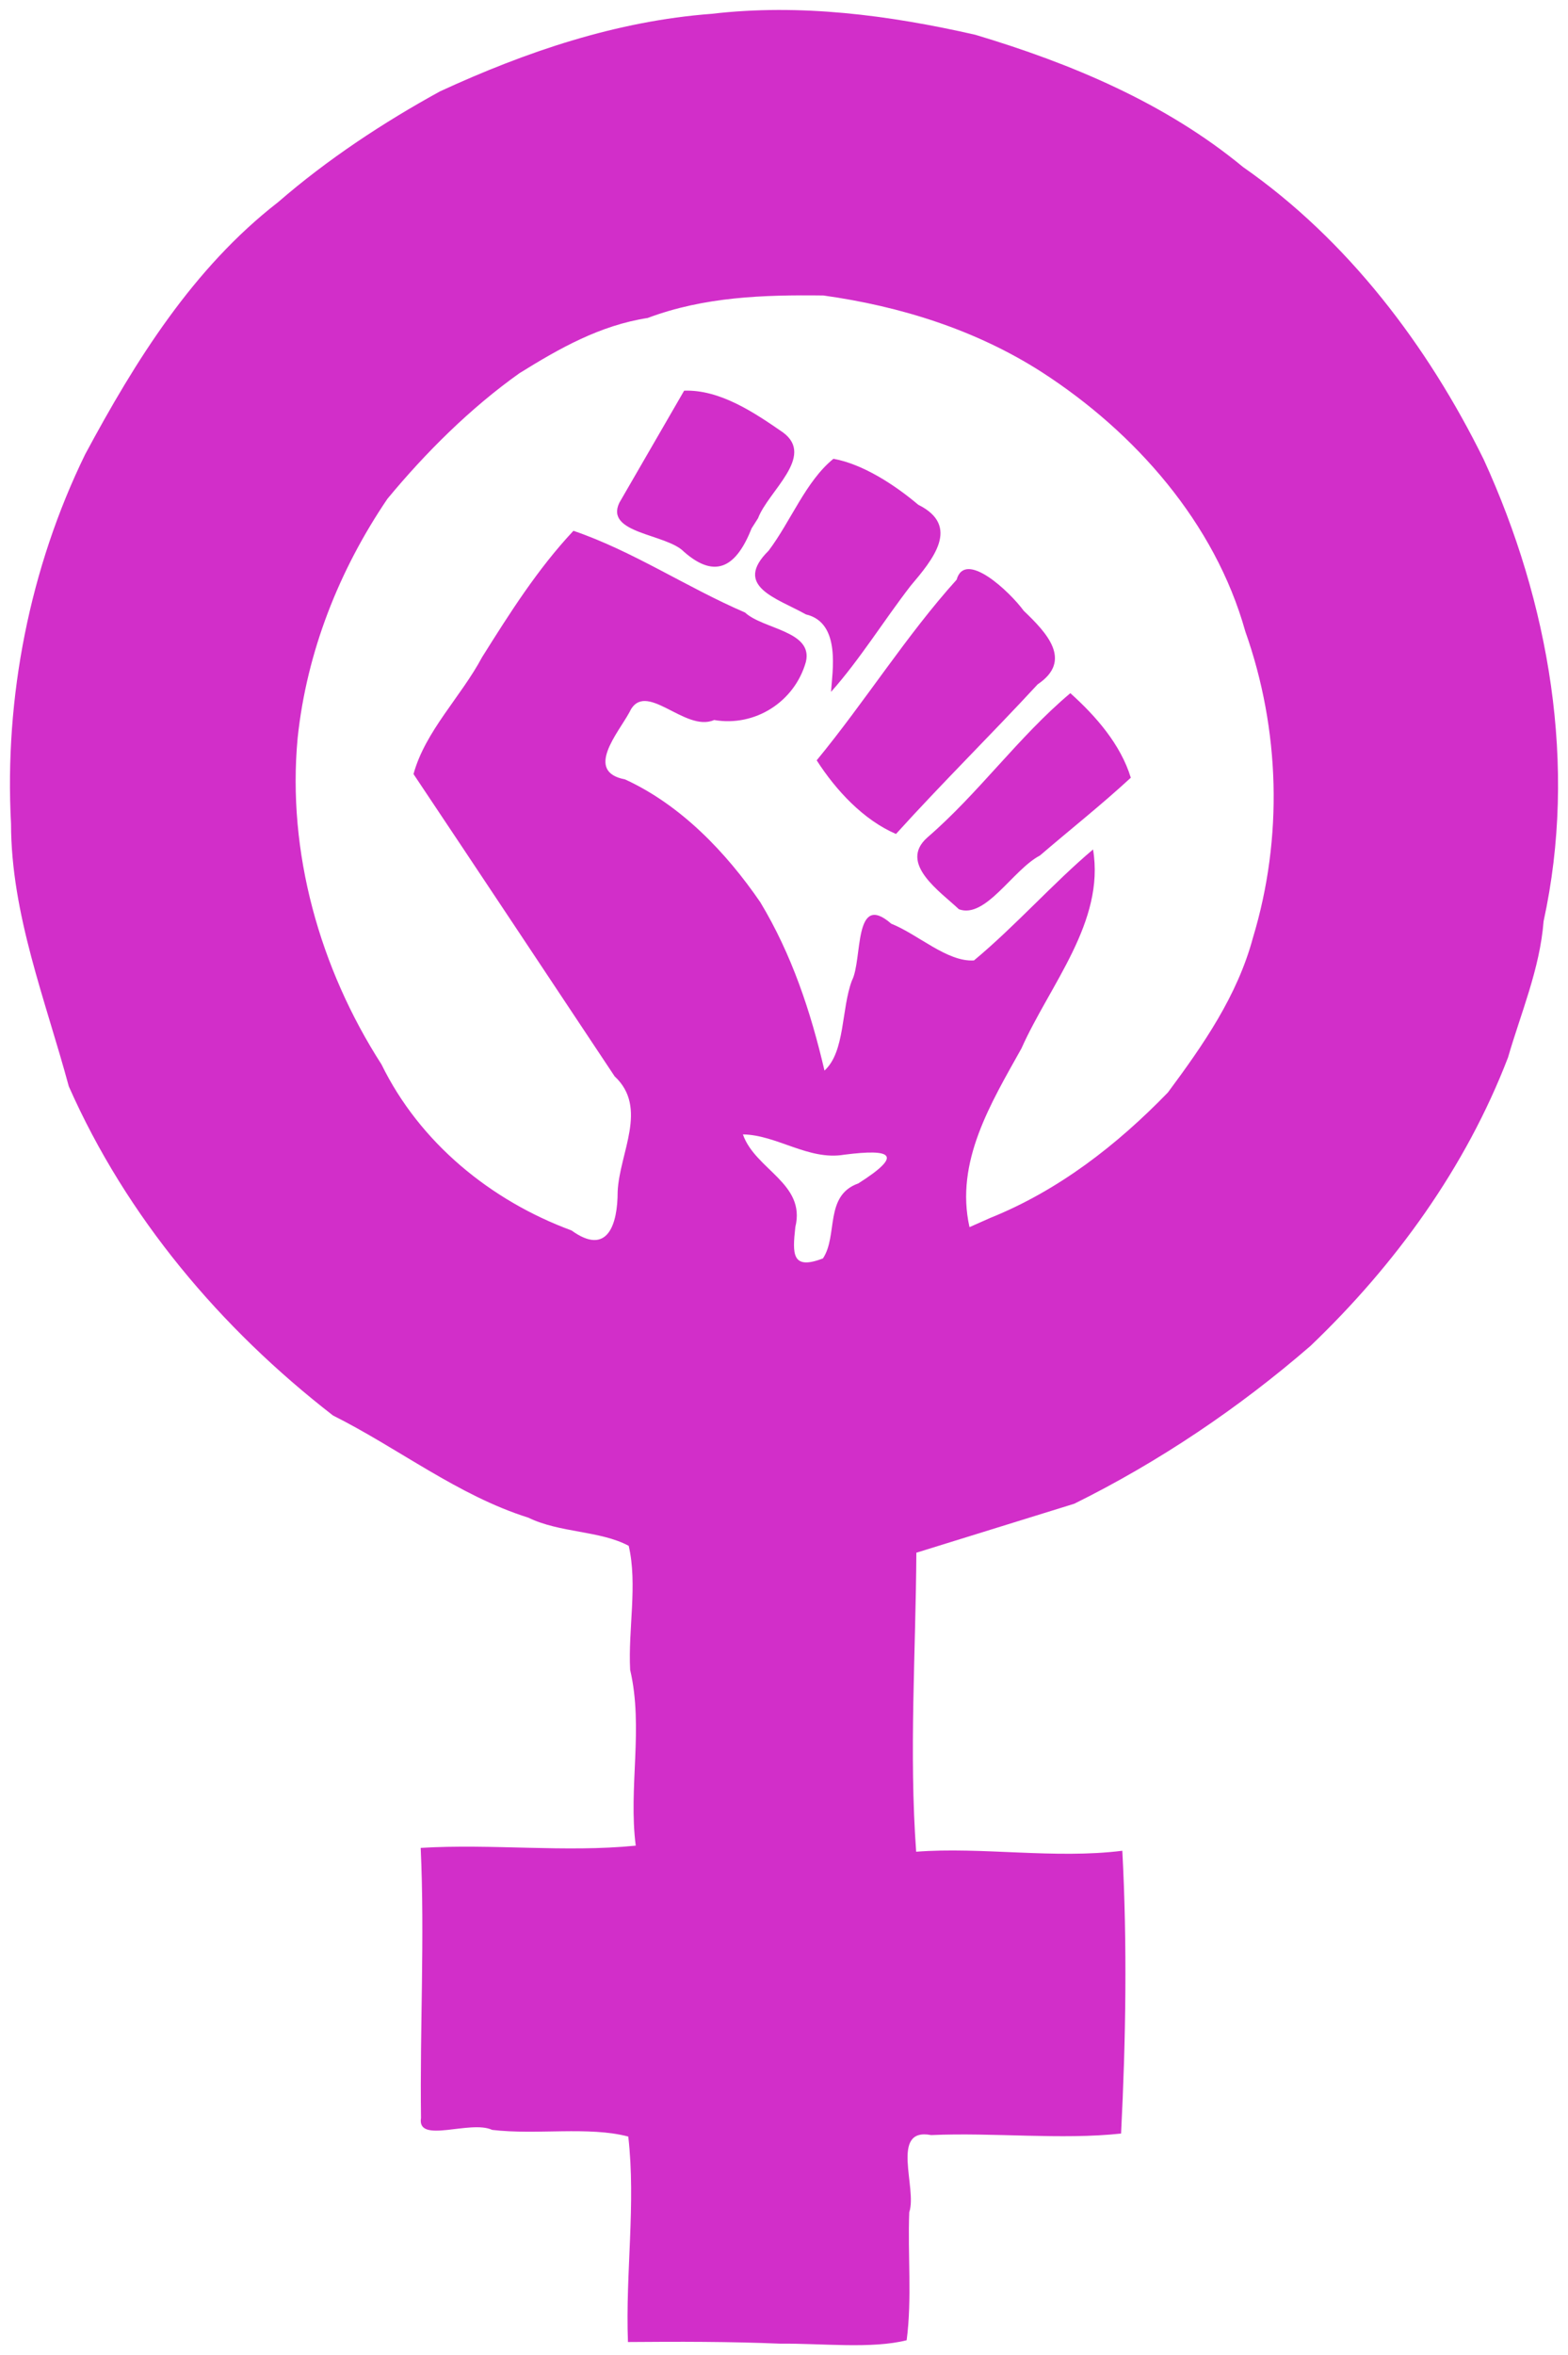 <?xml version="1.0" encoding="UTF-8" standalone="no"?>
<svg
   xmlns:dc="http://purl.org/dc/elements/1.1/"
   xmlns:cc="http://creativecommons.org/ns#"
   xmlns:rdf="http://www.w3.org/1999/02/22-rdf-syntax-ns#"
   xmlns:svg="http://www.w3.org/2000/svg"
   xmlns="http://www.w3.org/2000/svg"
   xmlns:sodipodi="http://sodipodi.sourceforge.net/DTD/sodipodi-0.dtd"
   xmlns:inkscape="http://www.inkscape.org/namespaces/inkscape"
   sodipodi:docname="lluita feminista.svg"
   inkscape:version="1.0 (4035a4fb49, 2020-05-01)"
   id="svg8"
   version="1.1"
   viewBox="0 0 83.385 125.185"
   height="473.141"
   width="315.157">
  <defs
     id="defs2" />
  <sodipodi:namedview
     inkscape:window-maximized="1"
     inkscape:window-y="-8"
     inkscape:window-x="-8"
     inkscape:window-height="1057"
     inkscape:window-width="1801"
     fit-margin-bottom="2"
     fit-margin-right="2"
     fit-margin-left="2"
     fit-margin-top="2"
     units="px"
     showgrid="false"
     inkscape:document-rotation="0"
     inkscape:current-layer="layer1"
     inkscape:document-units="mm"
     inkscape:cy="134.81459"
     inkscape:cx="218.85967"
     inkscape:zoom="1"
     inkscape:pageshadow="2"
     inkscape:pageopacity="0.0"
     borderopacity="1.0"
     bordercolor="#666666"
     pagecolor="#ffffff"
     id="base" />
  <g
     transform="translate(-54.666,-26.436)"
     id="layer1"
     inkscape:groupmode="layer"
     inkscape:label="Capa 1">
    <path
       d="m 102.881,150.829 c -1.844,0.472 -4.553,0.16 -6.73,0.182 -2.696,-0.112 -5.393,-0.109 -8.091,-0.087 -0.14,-3.633 0.429,-7.338 0.017,-10.921 -2.104,-0.556 -4.881,-0.074 -7.237,-0.354 -1.161,-0.545 -4.015,0.768 -3.785,-0.634 -0.064,-4.787 0.202,-9.576 -0.017,-14.356 3.803,-0.23 7.671,0.254 11.436,-0.119 -0.398,-3.076 0.422,-6.266 -0.297,-9.343 -0.113,-2.17 0.402,-4.54 -0.077,-6.594 -1.53,-0.818 -3.667,-0.68 -5.339,-1.498 -3.738,-1.175 -6.898,-3.683 -10.388,-5.431 C 66.397,97.04 61.397,91.127 58.325,84.182 57.086,79.59 55.258,75.043 55.252,70.221 c -0.358,-6.707 0.991,-13.594 3.942,-19.634 2.675,-4.979 5.735,-9.893 10.258,-13.403 2.621,-2.273 5.587,-4.232 8.616,-5.893 4.575,-2.109 9.388,-3.741 14.443,-4.12 4.697,-0.55 9.431,0.067 14.023,1.114 5.081,1.52 10.106,3.62 14.237,7.03 5.56,3.877 9.819,9.494 12.795,15.539 3.491,7.617 4.994,16.288 3.187,24.55 -0.197,2.536 -1.22,4.912 -1.89,7.236 -2.244,5.845 -5.996,11.027 -10.502,15.333 -3.799,3.294 -8.065,6.168 -12.565,8.392 -2.8,0.868 -5.599,1.736 -8.399,2.604 -0.031,5.29 -0.394,10.638 -0.01,15.894 3.445,-0.27 7.394,0.398 10.963,-0.052 0.265,4.966 0.188,10.079 -0.067,15.032 -3.17,0.343 -6.764,-0.065 -10.099,0.081 -2.218,-0.421 -0.727,2.828 -1.165,4.101 -0.087,2.256 0.152,4.6 -0.138,6.806 z m 4.416,-59.643 c 3.653,-1.465 6.764,-3.882 9.479,-6.683 1.886,-2.542 3.688,-5.128 4.521,-8.225 1.607,-5.308 1.443,-11.059 -0.408,-16.284 -1.615,-5.769 -5.864,-10.578 -10.818,-13.776 -3.504,-2.248 -7.522,-3.505 -11.621,-4.076 -3.177,-0.039 -6.333,0.066 -9.342,1.196 -2.531,0.392 -4.687,1.61 -6.823,2.939 -2.603,1.851 -4.979,4.21 -7.016,6.673 -2.575,3.797 -4.291,8.136 -4.775,12.713 -0.565,6.074 1.173,12.239 4.46,17.352 2.031,4.153 5.802,7.237 10.104,8.824 1.915,1.386 2.455,-0.309 2.454,-2.065 0.095,-2.073 1.642,-4.448 -0.161,-6.127 -3.562,-5.357 -7.12,-10.718 -10.695,-16.066 0.622,-2.279 2.526,-4.111 3.648,-6.216 1.473,-2.346 2.954,-4.686 4.857,-6.715 3.167,1.079 6.031,3.014 9.124,4.343 0.958,0.892 3.634,0.978 3.237,2.625 -0.598,2.12 -2.701,3.465 -4.879,3.09 -1.564,0.688 -3.677,-2.217 -4.508,-0.407 -0.596,1.099 -2.407,3.15 -0.228,3.564 2.96,1.358 5.366,3.865 7.191,6.528 1.673,2.774 2.681,5.808 3.413,8.949 1.105,-1.005 0.888,-3.269 1.458,-4.783 0.578,-1.106 0.071,-4.781 2.091,-3.026 1.437,0.575 2.986,2.047 4.401,1.954 2.201,-1.829 4.253,-4.152 6.332,-5.898 0.643,3.842 -2.295,7.184 -3.806,10.572 -1.622,2.909 -3.544,6.03 -2.764,9.502 0.358,-0.159 0.716,-0.318 1.073,-0.476 z M 109.962,71.915 c -1.432,0.75 -2.88,3.374 -4.301,2.852 -0.987,-0.933 -3.229,-2.437 -1.687,-3.808 2.736,-2.358 4.844,-5.351 7.612,-7.678 1.361,1.219 2.68,2.733 3.215,4.494 -1.56,1.441 -3.228,2.758 -4.839,4.141 z m -7.647,-1.15 C 100.588,70.024 99.123,68.45 98.097,66.851 c 2.568,-3.119 4.783,-6.658 7.442,-9.602 0.448,-1.609 2.832,0.644 3.567,1.652 1.211,1.156 2.631,2.642 0.745,3.908 -2.502,2.707 -5.082,5.243 -7.536,7.955 z m -3.453,-7.556 c 0.05,-1.019 0.561,-3.674 -1.337,-4.114 -1.544,-0.867 -3.905,-1.493 -1.984,-3.388 1.18,-1.562 1.978,-3.698 3.447,-4.884 1.548,0.275 3.252,1.378 4.509,2.442 2.279,1.133 0.767,2.924 -0.408,4.314 -1.428,1.847 -2.704,3.923 -4.227,5.631 z m -4.225,-8.69 c -0.771,1.943 -1.852,2.784 -3.602,1.243 -0.93,-0.96 -4.219,-0.957 -3.433,-2.603 1.149,-1.986 2.298,-3.972 3.446,-5.957 1.914,-0.068 3.752,1.178 5.265,2.225 1.714,1.274 -0.793,3.117 -1.335,4.556 -0.114,0.179 -0.227,0.357 -0.341,0.536 z m 3.791,38.809 c 0.814,-1.216 0.062,-3.345 1.884,-3.989 2.405,-1.53 1.794,-1.852 -0.753,-1.526 -1.889,0.323 -3.586,-1.056 -5.386,-1.078 0.657,1.879 3.356,2.597 2.789,4.921 -0.158,1.428 -0.2,2.31 1.466,1.671 z"
       style="fill:#d22ec9;fill-opacity:1;stroke-width:0.265"
       id="path13389" />
  </g>
</svg>

